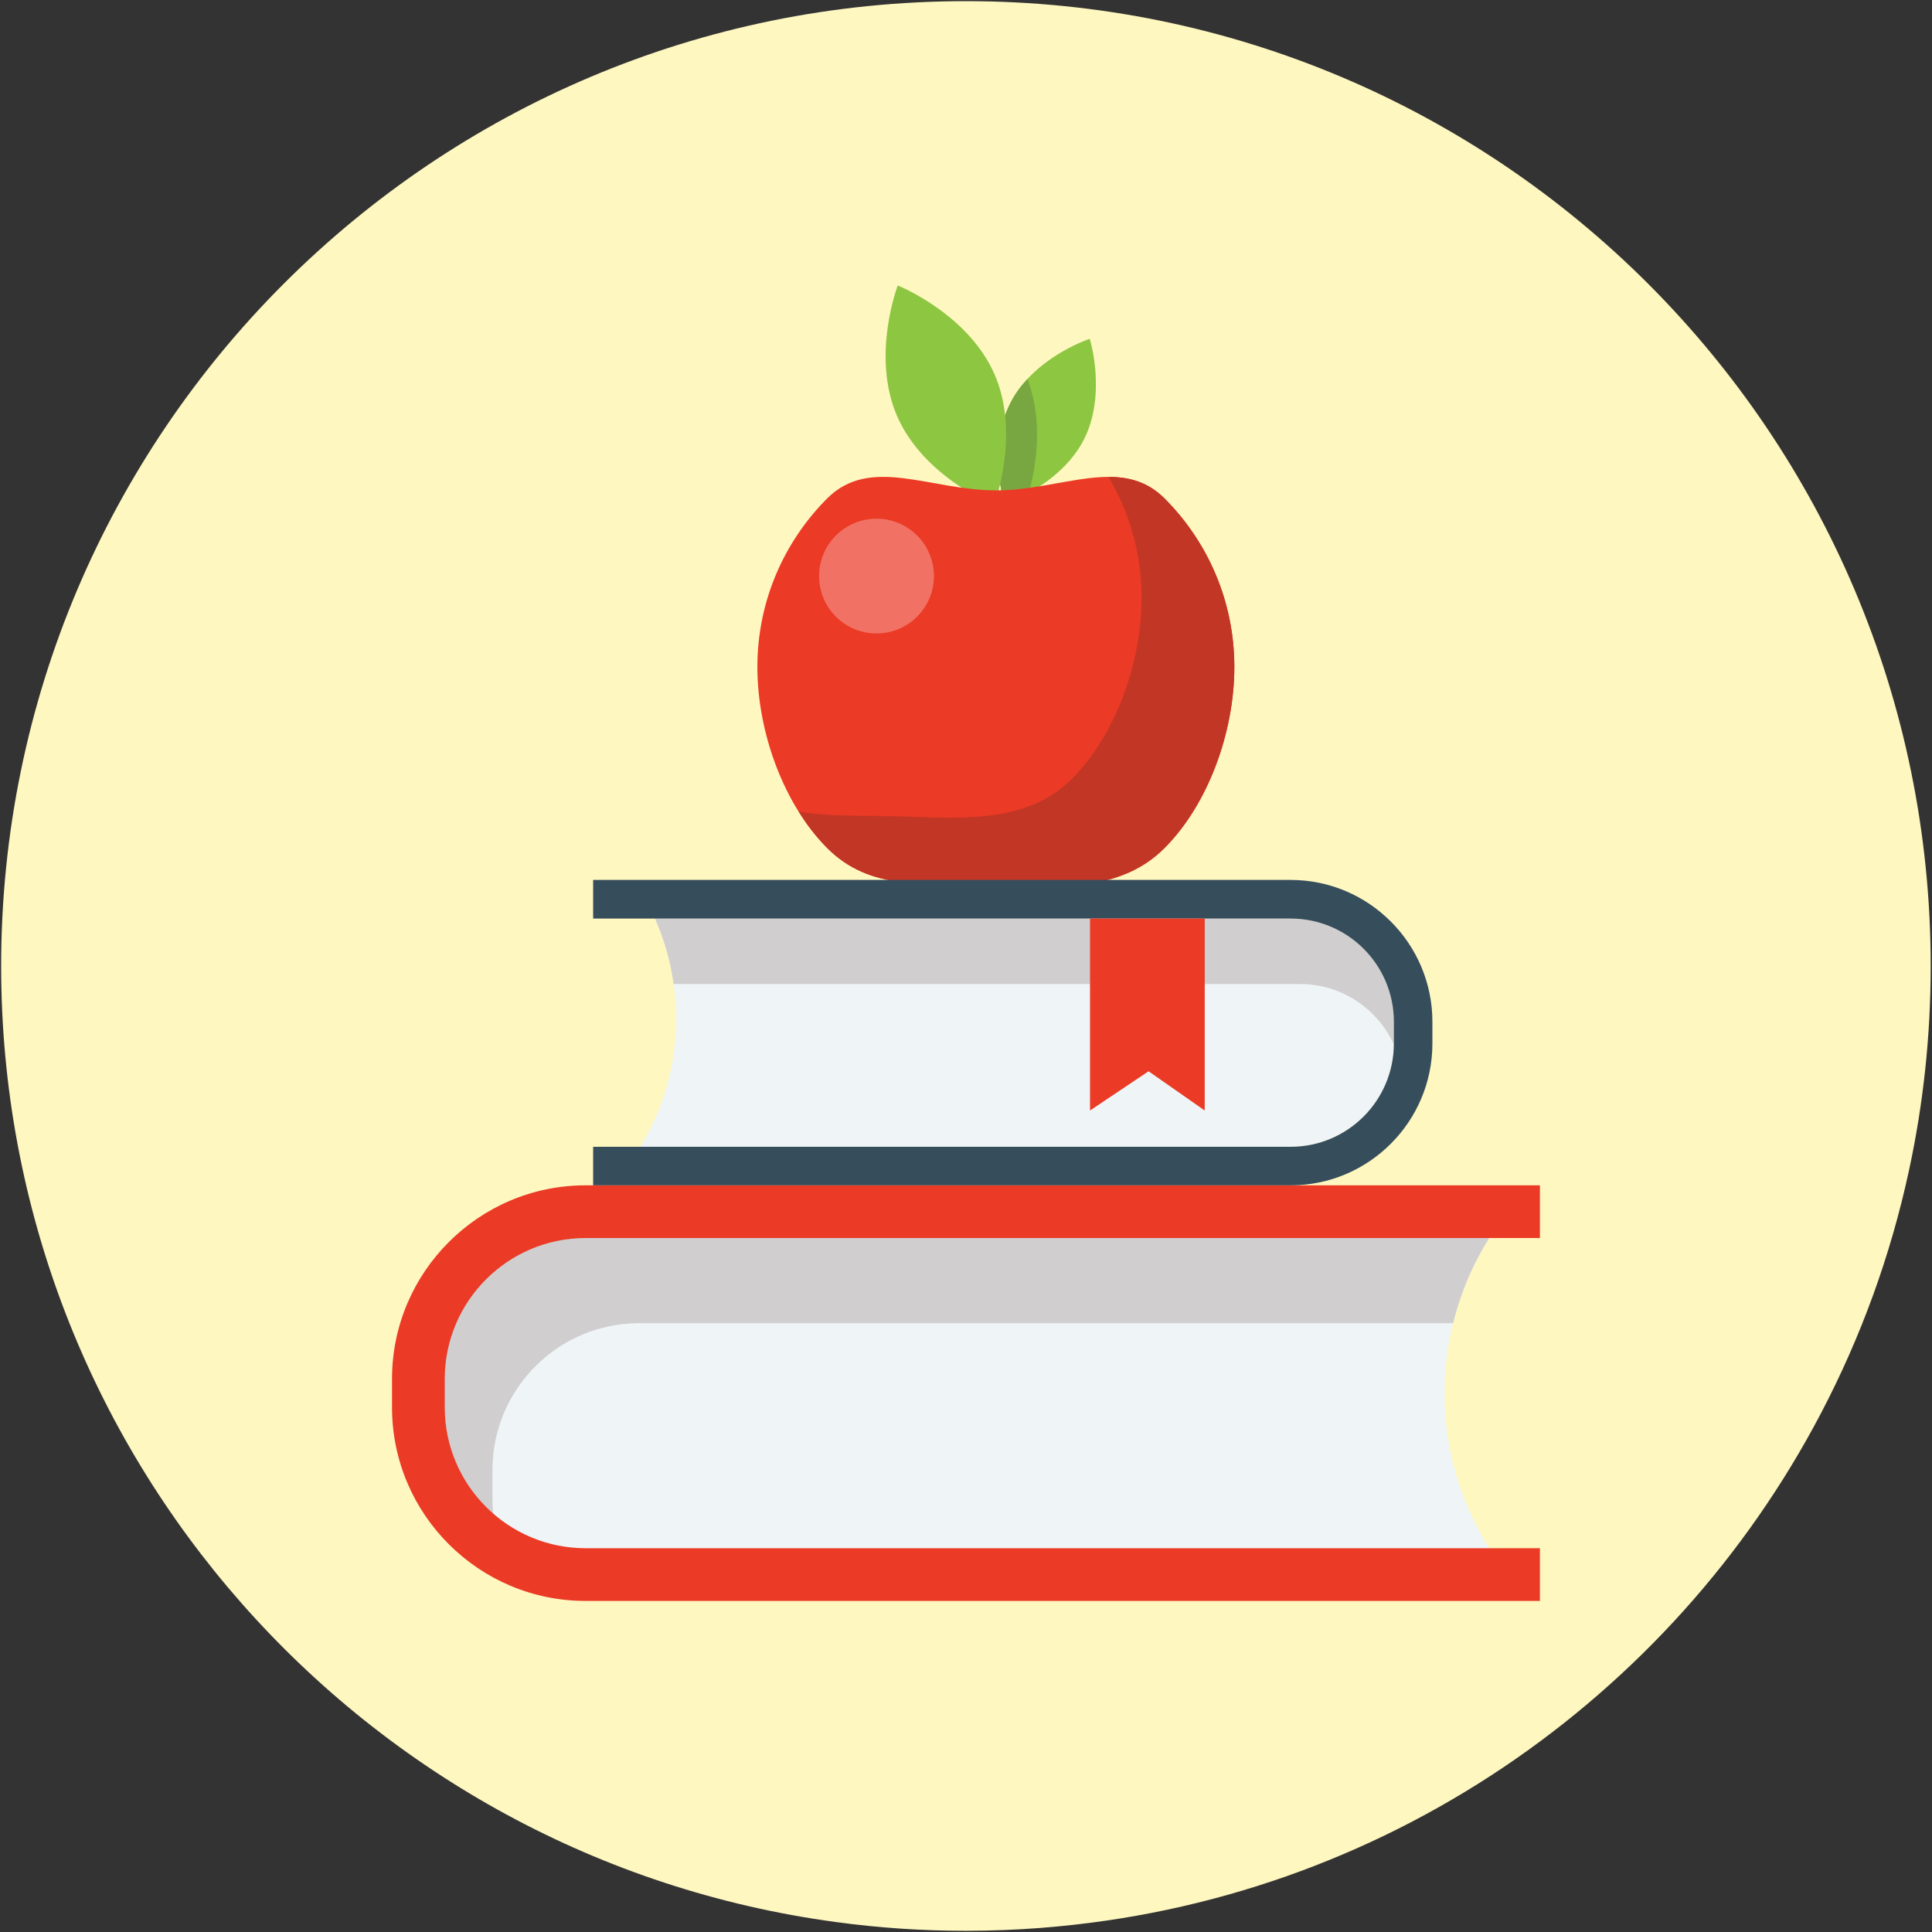 <?xml version="1.0" encoding="UTF-8"?>
<svg xmlns="http://www.w3.org/2000/svg" width="120" height="120" viewBox="0 0 120 120" fill="none">
  <rect x="0" y="0" width="120" height="120" fill="#333333" stroke="none"/>
  <g clip-path="url(#clip0_37_296)">
    <path d="M59.995 0.072C93.09 0.072 119.919 26.902 119.919 60.002C119.919 64.345 119.458 68.579 118.578 72.662C117.433 77.993 115.576 83.058 113.117 87.754C103.801 105.55 85.809 118.085 64.756 119.736L64.718 119.741C63.16 119.861 61.586 119.926 59.995 119.926C57.248 119.926 54.544 119.741 51.895 119.378C22.634 115.425 0.071 90.349 0.071 60.002C0.071 26.902 26.901 0.072 59.995 0.072Z" fill="#FEF7C0"></path>
    <path d="M89.724 86.533C89.724 82.83 90.837 79.388 92.742 76.516H36.374C31.331 76.516 27.243 80.604 27.243 85.648V87.412C27.243 92.456 31.331 96.543 36.374 96.543H92.742C90.837 93.672 89.724 90.23 89.724 86.533Z" fill="#EFF5F6"></path>
    <path fill-rule="evenodd" clip-rule="evenodd" d="M27.27 88.091V88.085V88.091ZM27.264 88.026V88.02V88.026ZM27.248 87.754V87.738V87.754ZM27.248 87.695V87.673V87.695ZM27.248 87.629C27.248 87.624 27.243 87.613 27.243 87.608C27.243 87.613 27.248 87.624 27.248 87.629ZM27.243 87.564V87.543V87.564ZM27.243 87.499V87.477V87.499ZM90.256 82.184H90.25C90.728 80.235 91.526 78.411 92.579 76.766C91.526 78.411 90.734 80.235 90.256 82.184ZM92.59 76.75C92.601 76.734 92.617 76.712 92.628 76.69C92.617 76.712 92.601 76.734 92.59 76.75ZM92.639 76.668C92.655 76.652 92.666 76.636 92.677 76.614C92.666 76.636 92.655 76.652 92.639 76.668ZM92.693 76.592C92.71 76.571 92.726 76.543 92.742 76.516C92.726 76.543 92.71 76.571 92.693 76.592Z" fill="url(#paint0_radial_37_296)"></path>
    <path fill-rule="evenodd" clip-rule="evenodd" d="M30.706 94.567C28.763 93.031 27.46 90.713 27.27 88.091V88.085C27.264 88.064 27.264 88.042 27.264 88.026V88.02C27.259 87.998 27.259 87.977 27.259 87.955C27.253 87.906 27.253 87.863 27.253 87.819C27.253 87.798 27.248 87.776 27.248 87.754V87.629C27.248 87.624 27.243 87.613 27.243 87.608V85.648C27.243 80.604 31.331 76.516 36.374 76.516H92.742C92.726 76.543 92.71 76.571 92.693 76.592C92.688 76.603 92.682 76.609 92.677 76.614C92.666 76.636 92.655 76.652 92.639 76.668C92.639 76.679 92.634 76.685 92.628 76.69C92.617 76.712 92.601 76.734 92.59 76.75C92.585 76.755 92.585 76.761 92.579 76.766C91.526 78.411 90.728 80.235 90.25 82.184H39.713C34.669 82.184 30.587 86.272 30.587 91.316V93.08C30.587 93.585 30.625 94.084 30.706 94.567Z" fill="url(#paint1_radial_37_296)"></path>
    <path d="M36.374 76.896H95.647V73.623H36.374C29.74 73.623 24.349 79.019 24.349 85.648V87.412C24.349 94.046 29.74 99.437 36.374 99.437H95.647V96.163H36.374C31.548 96.163 27.623 92.239 27.623 87.412V85.648C27.623 80.822 31.548 76.896 36.374 76.896Z" fill="#EB3A25"></path>
    <path d="M67.302 27.341C66.472 28.938 65.017 29.991 63.904 30.61C63.551 30.8 63.231 30.952 62.981 31.06C62.617 31.218 62.384 31.294 62.384 31.294C62.384 31.294 62.308 31.049 62.226 30.648C61.993 29.513 61.694 27.086 62.775 24.996C63.057 24.448 63.415 23.965 63.812 23.541C65.446 21.777 67.688 21.044 67.688 21.044C67.688 21.044 68.763 24.513 67.302 27.341Z" fill="#8DC641"></path>
    <path d="M62.188 30.452C62.096 29.948 62.004 29.247 62.004 28.46C62.009 27.38 62.183 26.137 62.775 24.996C63.057 24.448 63.415 23.965 63.812 23.541C64.794 26.077 64.36 28.818 63.985 30.29C63.399 30.371 62.796 30.436 62.188 30.452Z" fill="#78A640"></path>
    <path d="M61.765 23.232C63.415 27 61.738 31.375 61.738 31.375C61.738 31.375 57.389 29.643 55.733 25.876C54.083 22.108 55.761 17.732 55.761 17.732C55.761 17.732 60.109 19.464 61.765 23.232Z" fill="#8DC641"></path>
    <path d="M76.667 41.429C76.667 45.517 75.011 49.996 72.329 52.673C69.648 55.355 65.913 55.137 61.857 55.007C57.395 54.86 54.061 55.355 51.379 52.673C48.703 49.996 47.042 45.517 47.042 41.429C47.042 37.336 48.703 33.639 51.379 30.957C54.061 28.275 57.764 30.458 61.857 30.458C65.945 30.458 69.648 28.275 72.329 30.957C75.011 33.639 76.667 37.336 76.667 41.429Z" fill="#EB3A25"></path>
    <path d="M64.718 55.072H64.702H64.718ZM64.751 55.072C67.563 55.072 70.109 54.73 72.107 52.89C70.109 54.73 67.563 55.072 64.751 55.072ZM72.226 52.771C72.232 52.771 72.232 52.771 72.237 52.765C72.232 52.771 72.232 52.771 72.226 52.771Z" fill="#82B9C0"></path>
    <path d="M64.751 55.072H64.702C63.779 55.072 62.824 55.04 61.857 55.007C57.395 54.861 54.061 55.355 51.379 52.673C50.722 52.016 50.125 51.245 49.604 50.403C51.472 50.751 53.605 50.632 56.097 50.713C57.074 50.745 58.03 50.784 58.964 50.784C61.89 50.784 64.534 50.414 66.57 48.384C69.251 45.702 70.907 41.223 70.907 37.135C70.907 34.394 70.158 31.826 68.855 29.622C70.142 29.622 71.309 29.937 72.33 30.957C75.011 33.639 76.667 37.336 76.667 41.429C76.667 45.517 75.011 49.996 72.33 52.673C72.297 52.705 72.264 52.738 72.237 52.765C72.232 52.77 72.232 52.77 72.226 52.77C72.188 52.814 72.145 52.852 72.107 52.89C70.109 54.73 67.563 55.072 64.751 55.072Z" fill="#C23626"></path>
    <path d="M54.441 39.345C52.471 39.345 50.875 37.749 50.875 35.784C50.875 33.813 52.471 32.217 54.441 32.217C56.412 32.217 58.008 33.813 58.008 35.784C58.008 37.749 56.412 39.345 54.441 39.345Z" fill="#F17264"></path>
    <path d="M80.163 57.054H40.684C41.526 58.949 41.998 61.055 41.998 63.265C41.998 66.18 41.184 68.905 39.773 71.229H80.163C83.703 71.229 86.575 68.357 86.575 64.812V63.465C86.575 59.92 83.703 57.054 80.163 57.054Z" fill="#EFF5F6"></path>
    <path fill-rule="evenodd" clip-rule="evenodd" d="M41.846 61.12H41.841C41.651 59.736 41.271 58.411 40.733 57.173C41.271 58.411 41.651 59.736 41.846 61.12ZM40.733 57.173C40.728 57.152 40.717 57.135 40.712 57.119C40.717 57.135 40.728 57.152 40.733 57.173Z" fill="url(#paint2_radial_37_296)"></path>
    <path fill-rule="evenodd" clip-rule="evenodd" d="M86.57 64.861C85.56 62.657 83.329 61.12 80.744 61.12H41.846C41.651 59.736 41.271 58.411 40.733 57.173C40.728 57.151 40.717 57.135 40.712 57.119C40.701 57.097 40.69 57.075 40.685 57.054H80.163C83.703 57.054 86.575 59.92 86.575 63.465V64.812L86.57 64.861Z" fill="url(#paint3_radial_37_296)"></path>
    <path d="M80.163 54.654H36.841V57.054H80.163C83.703 57.054 86.575 59.92 86.575 63.465V64.812C86.575 68.357 83.703 71.229 80.163 71.229H36.841V73.623H80.163C85.017 73.623 88.969 69.671 88.969 64.812V63.465C88.969 58.606 85.017 54.654 80.163 54.654Z" fill="#364D5C"></path>
    <path d="M74.827 68.976L71.341 66.538L67.704 68.976V57.054H74.827V68.976Z" fill="#EB3A25"></path>
  </g>
  <defs>
    <radialGradient id="paint0_radial_37_296" cx="0" cy="0" r="1" gradientUnits="userSpaceOnUse" gradientTransform="translate(59.99 85.545) scale(24.02 24.02)">
      <stop stop-color="#7EB5BD"></stop>
      <stop offset="1" stop-color="#7EB5BD"></stop>
    </radialGradient>
    <radialGradient id="paint1_radial_37_296" cx="0" cy="0" r="1" gradientUnits="userSpaceOnUse" gradientTransform="translate(59.99 85.545) scale(24.02 24.02)">
      <stop stop-color="#D0CECF"></stop>
      <stop offset="1" stop-color="#D0CECF"></stop>
    </radialGradient>
    <radialGradient id="paint2_radial_37_296" cx="0" cy="0" r="1" gradientUnits="userSpaceOnUse" gradientTransform="translate(63.627 60.957) scale(16.458 16.458)">
      <stop stop-color="#7EB5BD"></stop>
      <stop offset="1" stop-color="#7EB5BD"></stop>
    </radialGradient>
    <radialGradient id="paint3_radial_37_296" cx="0" cy="0" r="1" gradientUnits="userSpaceOnUse" gradientTransform="translate(63.627 60.957) scale(16.458 16.458)">
      <stop stop-color="#D0CECF"></stop>
      <stop offset="1" stop-color="#D0CECF"></stop>
    </radialGradient>
    <clipPath id="clip0_37_296">
      <rect width="120" height="120" rx="8" fill="white"></rect>
    </clipPath>
  </defs>
</svg>
